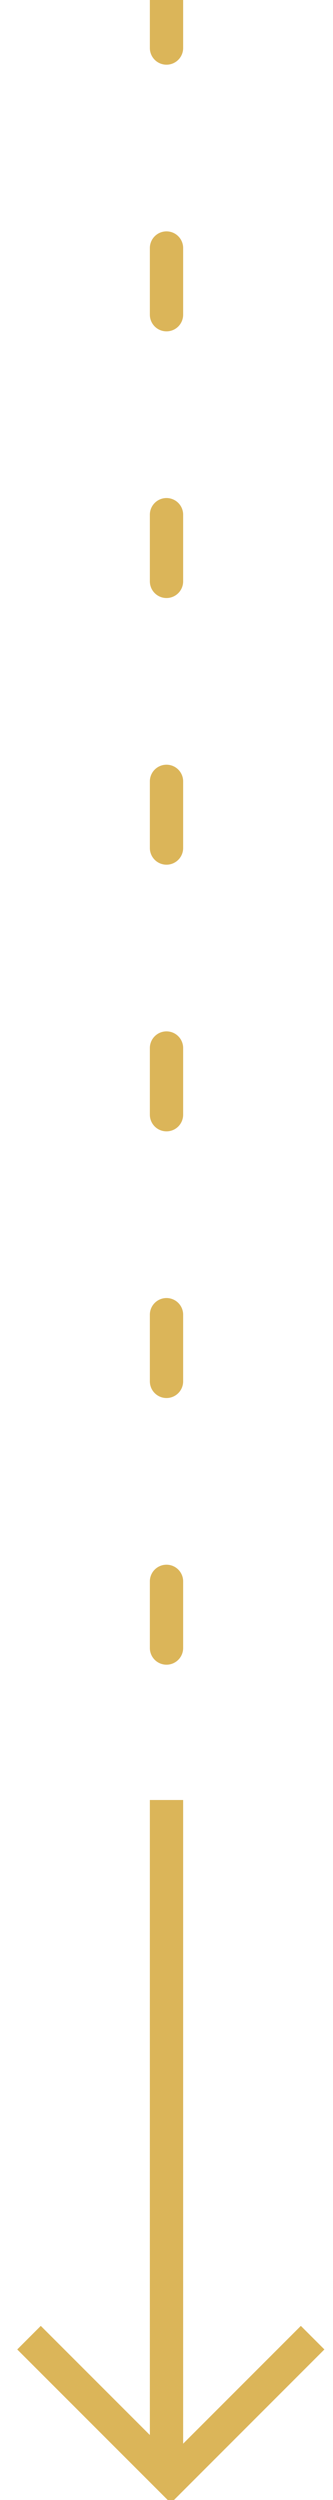 <svg xmlns="http://www.w3.org/2000/svg" width="10" height="75" viewBox="0 0 10 75">
    <g fill="none" fill-rule="evenodd" stroke="#DBB559">
        <path d="M5 74V54"/>
        <path stroke-dasharray="2,6" stroke-linecap="round" stroke-linejoin="round" d="M5 49.441V0"/>
        <path d="M9.388 70.13L5.13 74.387.871 70.13"/>
    </g>
</svg>
